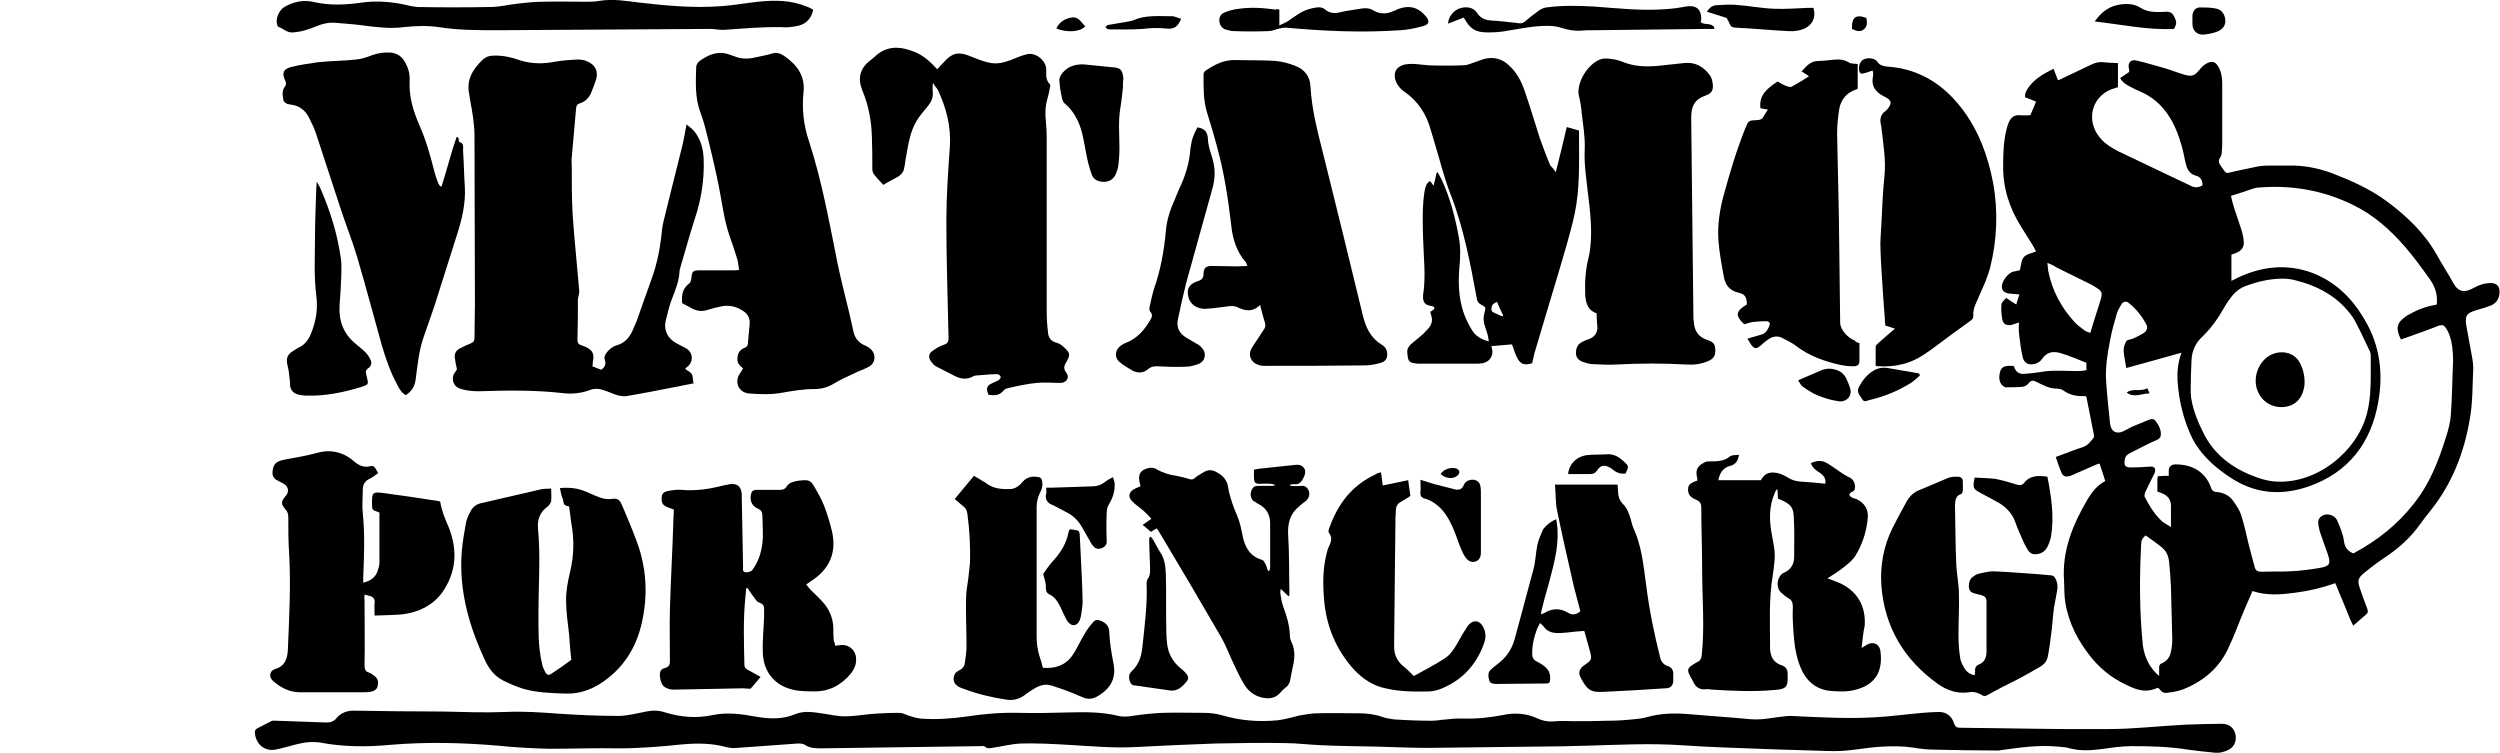 <?xml version="1.0" encoding="utf-8"?>
<!-- Generator: Adobe Illustrator 22.0.1, SVG Export Plug-In . SVG Version: 6.00 Build 0)  -->
<svg version="1.1" id="Capa_1" xmlns="http://www.w3.org/2000/svg" xmlns:xlink="http://www.w3.org/1999/xlink" x="0px" y="0px"
	 viewBox="0 0 570.6 171.8" enable-background="new 0 0 570.6 171.8" xml:space="preserve">
<g>
	<path d="M505.6,171.8c-2.1-0.2-4.1-0.4-6.2-0.7c-4.3-0.7-8.6-0.8-12.9-0.8c-2.4,0-4.8,0.4-7.1,0.7c-2.4,0.3-4.7,0.4-7-0.2
		c-0.9-0.3-1.9-0.3-2.8-0.4c-4.3-0.4-8.5,0.2-12.8,0.8c-0.4,0.1-0.7,0.1-1.1,0.1c-4.7,0-9.4-0.1-14-0.2c-1.8,0-3.5-0.2-5.3-0.5
		c-4.4-0.6-8.8-0.1-13.1,0.5c-2.1,0.3-4.3,0.4-6.5,0.3c-7.8-0.2-15.6-0.5-23.4-0.8c-3.2-0.1-6.3-0.3-9.5-0.5
		c-7.3-0.5-14.6-0.1-21.8,0.1c-3.7,0.1-7.4,0.2-11,0.2c-8.4,0.1-16.8,0.2-25.2,0.3c-4,0-7.9-0.2-11.9-0.3c-4.1-0.1-8.2-0.1-12.2-0.3
		c-2.9-0.1-5.8-0.5-8.7-0.5c-5.2-0.1-10.5,0-15.7,0.1c-6,0.2-12.1,0.5-18.1,0.8c-5.2,0.3-10.3-0.2-15.5-0.5
		c-3.6-0.2-7.2-0.4-10.8-0.3c-2.2,0.1-4.4,0.7-6.6,1c-0.5,0.1-1.1,0.2-1.6-0.3c-0.2-0.2-0.8-0.1-1.2-0.1c-12,0.2-24.1,0.3-36.1,0.5
		c-1.3,0-2.6,0-3.8-0.8c-0.4-0.3-1.1-0.3-1.6-0.3c-4.6,0.3-9.3,0.7-13.9,1c-0.8,0.1-1.7,0-2.5-0.2c-3.3-0.9-6.6-0.9-10-0.6
		c-4.8,0.5-9.6,0.9-14.5,0.9c-5.3-0.1-10.6,0.1-15.8,0.1c-3.9-0.1-7.8-0.3-11.6-0.7c-8.2-0.7-16.4-0.9-24.7-0.2
		c-5.3,0.5-10.6,0.5-15.9-0.5c-1.9-0.3-3.7-0.1-5.6,0.4c-1.6,0.4-3.2,0.9-4.8,1.2c-2.4,0.4-4.3-1.2-4.6-3.6c-0.1-0.6,0-1,0.6-1.3
		c1-0.5,2.1-1.1,3.1-1.6c0.3-0.2,0.8-0.1,1.2-0.1c3.8,0.1,7.6,0.3,11.4,0.4c0.9,0,1.7-0.2,2.3-1c1-1.2,2.4-1.7,3.9-1.7
		c6.8,0.1,13.6,0.2,20.4,0.2c4.8,0.1,9.5,0.3,14.3,0.1c4.1-0.2,8.1,0.1,12.2,0.4c4.5,0.3,9,0.5,13.5,0.5c2.1,0,4.3-0.6,6.4-1
		c1.4-0.3,2.9-0.3,4.3,0.2c3.6,1.1,7.2,1.4,10.9,0.6c3.4-0.7,6.7-0.2,10,0.4c3,0.5,6,0.6,8.8-0.6c2.2-0.9,4.4-0.4,6.6-0.1
		c1.5,0.2,3.1,0.6,4.6,0.6c1.9,0,3.8-0.3,5.7-0.5c2.3-0.2,4.6-0.3,6.9-0.3c0.7,0,1.4,0.4,2,0.6c0.9,0.3,1.8,0.6,2.8,0.7
		c3.6,0.3,7.2,0,10.8-0.5c3.9-0.6,7.8-0.9,11.7-0.8c3.8,0.1,7.7,0,11.5-0.1c3.8-0.1,7.5-0.1,11.2,0.8c1.3,0.3,2.5,0.1,3.8-0.1
		c2.1-0.3,4.1-0.5,6.2-0.6c3.2-0.1,6.3,0,9.5,0c1.5,0,2.9,0.2,4.3,0.6c4.1,1.2,8.3,1.5,12.5,1.1c1.7-0.2,3.3-0.7,5-1.1
		c1.3-0.2,2.7-0.5,4-0.5c3.1-0.1,6.2,0,9.4,0c1.9,0,3.7,0.2,5.4,0.8c0.9,0.3,1.9,0.5,2.9,0.6c2.9,0.2,5.8,0.3,8.6,0.3
		c0.7,0,1.4-0.1,2.1-0.2c1.6-0.1,3.2-0.4,4.8-0.3c3.1,0.1,6.1-0.2,9.2-0.8c2.7-0.6,5.4-0.4,8,0.8c1.3,0.6,2.7,0.8,4.2,0.6
		c1.4-0.1,2.8,0,4.2,0c2.5,0,5,0,7.4-0.1c1.9,0,3.8-0.1,5.7-0.3c1.1-0.1,2.3-0.2,3.3-0.5c3.2-0.9,6.4-1,9.7-0.7
		c3.3,0.3,6.7,0.5,10,0.8c1.8,0.1,3.6,0.4,5.4,0.4c1.6,0,3.2-0.3,4.7-0.5c1-0.1,2.1-0.3,3.1-0.3c6.5,0.3,13,0.7,19.5,0.3
		c3.5-0.2,7.1-0.7,10.6-1c1.3-0.1,2.6-0.2,3.8-0.2c1.7,0,2.9,1,3.4,2.6c0.3,0.8,0.6,1,1.4,1c11.2,0.1,22.5,0.4,33.7,0.3
		c5.9,0,11.7-0.7,17.6-1c2.8-0.1,5.6-0.2,8.4-0.2c1.6,0,2.7,0.8,3.1,2.3c0.4,1.6-0.3,3.1-1.7,3.7c-0.7,0.4-1.6,0.5-2.4,0.7
		C506.2,171.8,505.9,171.8,505.6,171.8z"/>
	<path d="M483.9,17.8c0.7-0.4,1.3-0.9,2.1-1.4c0-0.3-0.1-0.5-0.1-0.8c-0.3-1.2,0.4-2.1,1.7-1.8c2.2,0.5,4.4,1.2,6.6,1.8
		c1.4,0.4,2.8,1,4.2,1.4c2,0.6,2.5,0.3,3.8-1.3c0.5-0.6,1.1-1.1,1.8-1.4c1.1-0.4,1.7-0.1,2.3,0.9c0.7,1.2,0.9,2.5,0.9,3.9
		c0,4.4,0,8.9,0,13.3c0,0.7,0,1.4-0.1,2.2c0,0.5-0.1,1-0.4,1.4c-0.5,0.8-0.2,1.3,0.2,1.9c1.5,2,0.8,1.7,3.2,1.2
		c1.6-0.3,3.1-0.7,4.7-1c0.9-0.2,1.8-0.3,2.7-0.3c1.7,0,3.4,0,5,0c3.4-0.1,6.6,0.6,9.7,1.7c4.4,1.7,8.7,3.6,12.5,6.4
		c4.6,3.4,8.7,7.3,11.5,12.3c1.2,2.2,2.6,4.3,3.8,6.5c1.2,2.1,2.7,2.1,4.6,1c1.3-0.7,2.5-1.1,4-1.1c1.3,0.1,1.9,0.7,1.9,2
		c0,1.4-0.6,2.5-1.9,3.1c-1,0.4-2,0.7-3.1,1c-2.7,0.8-3,1.3-2.5,4.1c0.4,2.4,0.9,4.7,1.3,7.1c0.1,0.7,0.2,1.4,0.2,2.1
		c-0.2,3.9-0.1,7.9-0.8,11.7c-1.3,7.7-4.1,14.8-9,20.9c-0.8,1-1.6,2-2.3,3c-2,2.8-4.4,5.1-7.3,7.1c-1.8,1.2-3.6,2.5-5.3,3.9
		c-1.7,1.3-1.8,2-1.1,3.9c0.5,1.5,1,2.9,1.6,4.4c0.2,0.6,0.2,1-0.3,1.4c-0.9,0.7-1.8,1.6-2.9,2.5c-0.9-1.7-1.4-3.3-2.1-4.9
		c-0.7-1.6-1.3-3.2-2-4.8c-3.1,1.1-6.1,1.8-9.3,2.2c-3.1,0.4-6.3,0.7-9.6-0.4c-0.6,1.5-1.3,2.9-1.9,4.4c-1.2,2.8-2.2,5.7-3.5,8.4
		c-2,4.5-5.5,7.6-10.1,9.5c-1,0.4-2.1,0.7-3.1,0.8c-1.8,0.3-1.8,0.2-2.9-1c-0.1,0-0.2,0-0.2,0c-1.9,0.9-3.7,0.8-5.8-0.1
		c-3.6-1.5-6.6-3.6-9.1-6.6c-3.1-3.8-5.3-7.9-6.1-12.7c-0.3-1.6-0.2-3.3-0.3-5c-0.5-6.9,2-12.9,5.4-18.7c1-1.6,2.1-3.1,4-4.1
		c-0.4-1.3-0.8-2.6-1.3-4c-0.4,0.1-0.7,0.2-0.9,0.3c-1.6,0.7-3.2,1.4-4.8,2.1c-0.3,0.1-0.6,0.3-0.9,0.4c-1.4,0.4-1.8,0.1-2.3-1.2
		c-0.4-1-0.7-2-1.1-3.1c2.2-0.8,4.2-1.6,6.3-2.3c1.1-0.4,1.6-1.2,2.3-2c0.1-0.2,0.2-0.5,0.1-0.8c-0.6-2.9-1.1-5.8-1.7-8.6
		c-0.1-0.1-0.2-0.2-0.3-0.2c-1.8,0.1-3.5-0.2-5-1.3c-0.4-0.3-1-0.4-1.5-0.4c-1.7,0-3.1-0.8-4.5-1.5c-0.8-0.4-1.3-0.5-1.9,0.3
		c-0.3,0.4-1,0.8-1.5,0.8c-1.2,0.1-2.5,0.1-3.7,0.1c-0.1,0-0.2,0-0.3-0.1c-0.9-0.4-1.4-1.6-1.1-3c0.2-1.2,0.7-1.7,1.9-1.8
		c0.4,0,0.9,0,1.2,0c0.1,0.1,0.2,0.1,0.2,0.2c0.4,1.4,1.4,1.8,2.7,1.6c1.2-0.1,2.3-0.2,3.4-0.4c2.8-0.5,5.7-0.2,8.5-0.2
		c0.6,0,1.2-0.1,1.9-0.2c0-0.7,0-1.2,0-1.7c-2-0.8-3.9-1.6-5.9-2.2c-1.6-0.5-3.1-0.3-4.2,1.3c-0.3,0.5-0.9,0.9-1.5,1.1
		c-1.6,0.5-2.7-0.1-3-1.7c-0.4-1.8-0.6-3.6-0.8-5.4c-0.1-0.7,0-1.5,0-2.3c-0.7,0.2-1.3,0.5-1.9,0.6c-1.1,0.1-1.7-0.3-1.9-1.3
		c-0.2-1.1-0.3-2.3-0.2-3.4c0-0.5,0.7-1,1.1-1.5c0.8,0.6,1.5,1,2.3,1.5c0.2-0.8,0.4-1.4,0.7-2.3c-0.9-0.1-1.7-0.1-2.4-0.2
		c-1.1-0.2-1.6-0.7-1.6-1.6c0-1.2,1.4-3.1,2.6-3.4c0.5-0.1,1.1-0.2,1.5-0.3c0.3-1.1,0.3-2.3,0.9-3c0.6-0.7,1.8-0.9,2.8-1.3
		c-0.2-0.4-0.5-1-0.8-1.5c-0.9-1.4-1.8-2.9-2.7-4.3c-2.6-4.2-4.1-8.8-4-13.9c0-2.8,0.1-5.6,0.8-8.3c0.1-0.5,0.3-1,0.5-1.5
		c0.5-1.1,1.2-1.7,2.5-1.6c0.8,0.1,1.6,0,2.4,0c0.4-1,0.9-2,1.3-3.1c-0.9-0.4-1.7-0.7-2.5-1c-0.1-1,0.4-1.7,0.9-2.4
		c1.4-1.9,3.4-3,5.6-4.1c0.3,0.9,0.7,1.7,1,2.6c0.4-0.1,0.7-0.2,1-0.4c2.2-1.1,4.5-2.1,6.7-3.2c0.9-0.4,1.7-0.6,2.6-0.5
		c1.1,0.1,2.2,0.2,3.4,0.2c0,1.9,0,3.8,0,5.5c-0.9,0.3-1.7,0.5-2.4,0.9c-4.1,2.3-4.7,7.6-1.3,11.1c1,1.1,2.4,1.9,3.7,2.6
		c5.6,2.7,11.2,5.3,16.8,8c0.9,0.4,1.7,0.3,2.5-0.2c0-1.1-0.4-1.9-1.5-2.2c-1.2-0.3-1.9-1.2-2.2-2.3c-0.4-1.4-0.6-2.9-1-4.3
		c-1.5-5.4-4-10.2-9.5-12.6c-0.7-0.3-1.4-0.6-2.1-1C485.4,19.4,484.5,18.9,483.9,17.8z M485.3,84c-0.2-1.4-0.5-2.6-0.6-3.9
		c0-0.7,0.2-1.6,0.6-2.2c0.2-0.4,1-0.4,1.5-0.6c0.9-0.4,1.7-0.8,2.5-1.3c0.6-0.4,1-1.1,0.6-1.9c-1-1.9-2.3-3.6-4.1-5
		c-0.5-0.4-1.1-0.3-1.5,0.2c-0.4,0.7-0.9,1.4-1.1,2.1c-0.6,2.1-1.2,4.1-1.6,6.3c-0.6,3.1-1.1,6.2-0.9,9.3c0.2,3.2,0.6,6.5,0.9,9.7
		c0.2,1.8,1.5,2.5,3.1,1.7c0.6-0.3,1.3-0.7,1.9-1c1.3-0.5,2.6-1.1,3.9-1.6c0.5-0.2,1.1-0.3,1.5,0.3c0.7,0.9,1.2,1.8,1.2,3
		c0,0.7-0.3,1-0.9,1.3c-2.1,0.9-4.1,2-6.1,3c-0.4,0.2-1,0.6-1.1,1c-0.2,0.5-0.3,1.2-0.1,1.8c0.1,0.3,0.8,0.5,1.2,0.5
		c1.5,0,3-0.1,4.5-0.2c1-0.1,1.4,0.4,1.1,1.4c-0.1,0.2-0.2,0.4-0.3,0.6c-0.6,1.3-1.3,2.6-1.9,3.9c-0.1,0.3-0.2,0.7-0.1,1
		c1.1,2.1,2.3,4.1,4.1,5.7c0.5,0.4,1.2,0.7,1.9,1.2c0-1.8,0-3.4,0-4.9c0-1.4-0.8-2.3-2-2.8c-0.3-0.1-0.7-0.3-1.1-0.4
		c0-0.9,0-1.8,0-2.7c0-0.2,0-0.5,0.1-0.8c0.9-0.1,1.7-0.1,2.5-0.1c0-0.5,0-0.9,0-1.3c0.1-0.8,0.5-1.2,1.3-1.3c3.7-0.1,7,1.5,8.3,5.2
		c0.2,0.7,0.5,1,1.3,1.1c1.7,0.1,3.1,0.9,4,2.3c0.6,0.9,1.3,1.9,1.6,2.9c0.7,2.2,1.2,4.4,1.7,6.6c0.5,1.8,0.9,3.6,1.4,5.3
		c0.2,0.8,0.7,1.1,1.6,1.1c2.1-0.1,4.2,0,6.4-0.1c2.3-0.1,4.7-0.4,7-0.8c2.2-0.4,2.4-1,1.7-3.1c-0.6-1.7-1.2-3.4-1.8-5.1
		c-0.2-0.7-0.4-1.6-0.4-2.3c0-0.5,0.4-1.1,0.8-1.3c1.1-0.8,2.9-0.3,3.5,0.9c0.7,1.6,1.4,3.2,1.6,4.9c0.2,1.4,0.9,2.2,2.1,2.7
		c0.1,0,0.3-0.1,0.4-0.2c5.2-2.8,9.7-6.4,13.4-11.1c3.6-4.5,5.6-9.6,7.3-15c0.6-1.8,1.1-3.7,1.2-5.6c0.3-4.1,0.3-8.1,0.5-12.2
		c0-1-0.1-2-0.2-3c-0.2-1.6-0.6-3.1-1.5-4.4c-0.4-0.6-0.8-0.7-1.5-0.5c-2.5,1-5.1,1.9-7.6,2.8c-0.4,0.1-0.7,0.2-1.1,0.4
		c-1.3-2.6-1-3.9,1.3-5.4c0.2-0.2,0.5-0.3,0.7-0.4c1.9-1.1,3.9-1.8,6.2-2.2c0-0.4,0-0.8,0-1.2c0-1.7-0.7-3.3-1.7-4.7
		c-1.8-2.5-3.6-5-5.6-7.3c-3.4-3.9-7.2-7.3-12-9.6c-6.8-3.3-13.9-4.5-21.3-3.9c-0.6,0-1.2,0.2-1.8,0.4c-1.5,0.5-2.9,1-4.6,1.5
		c0.2,0.9,0.4,1.8,0.7,2.7c0.5,1.6,1.1,3.2,1.6,4.8c0.3,0.9,0.5,1.8,0.6,2.7c0.2,1.5-0.5,2.4-1.9,2.9c-0.3,0.1-0.6,0.2-0.9,0.3
		c0,2,0,4,0,6c0.5-0.2,0.8-0.4,1.2-0.6c5.6-2.7,11.4-3.4,17.3-1.2c5.2,2,9,5.7,11.8,10.5c3.6,5.9,4.4,12.4,3.2,19
		c-1.6,9.2-6.7,16-15.8,19.2c-6,2.1-11.8,1.8-17.3-1.6c-2.7-1.7-5.1-3.6-7.1-6c-0.8-1-1.6-2.1-2.2-3.3c-2-4.1-3.1-8.6-3.4-13.2
		c-0.1-2.1,0.1-4.2,0.9-6.4C493.7,81.7,489.6,82.8,485.3,84z M541.1,85.3c0-1.4,0-2.7,0-4.1c0-0.4-0.1-0.9-0.3-1.2
		c-0.6-1.3-1.3-2.7-1.9-4c-0.6-1.2-1.2-2.5-1.9-3.6c-3.3-4.7-8-7.2-13.4-8.5c-0.8-0.2-1.7-0.3-2.6-0.3c-3,0-5.8,0.7-8.5,1.7
		c-1.3,0.5-2.3,1.3-3.1,2.3c-0.6,0.8-1.2,1.6-1.7,2.5c-1.4,2.5-3,4.8-5.1,6.8c-1.5,1.4-2.3,3.2-2.4,5.2c-0.1,2.2-0.2,4.4-0.2,6.6
		c0,0.7,0,1.4,0.1,2.1c0.5,3.1,1.7,5.9,3.1,8.6c2.7,5,7.1,7.9,12.3,9.7c1.2,0.4,2.5,0.7,3.7,0.8c9.7,0.7,18.8-7,21-15.4
		C541,91.5,541.1,88.4,541.1,85.3z M492.8,154.3c0-0.6,0-1.3,0-1.9c0-0.5,0.1-0.8,0.6-1c1.2-0.5,1.9-1.5,2.1-2.7
		c0.2-0.9,0.3-1.8,0.3-2.7c-0.1-4-0.2-8-0.3-12c-0.1-1.8-0.2-3.7-0.4-5.5c-0.1-1.3-0.5-2.6-1.6-3.5c-1.2-1-2.5-1.9-3.8-2.8
		c-0.9,0.9-0.9,0.9-1,2c-0.4,7.8-0.4,15.5,0.4,23.2C489.5,150.1,490.6,152.4,492.8,154.3z M467.3,60c0.1,0.8,0.1,1.4,0.2,1.9
		c0.9,4.4,2.9,8.2,5.9,11.5c0.7,0.8,1.6,1.4,2.5,2.1c0.3,0.2,0.8,0.3,1.2,0.5c0.7-2.5,1.5-4.8,2.2-7.1c0.7-2.2,0.6-2.4-1.4-3.6
		c-0.2-0.1-0.3-0.2-0.5-0.3c-2.7-1.3-5.4-2.7-8.1-4C468.7,60.6,468.1,60.3,467.3,60z"/>
	<path d="M135.2,83.6c0.7,0.3,1.3,0.5,2,0.8c0.9-0.6,1.2-1.3,0.8-2.4c-0.1-0.3,0-0.9,0.3-1.3c0.6-0.9,1.5-1.6,2.5-1.9
		c1.8-0.5,2.9-1.8,3.6-3.4c0.3-0.7,0.6-1.4,0.9-2.1c1.1-3.1,2.2-6.2,3.3-9.3c1.4-3.7,2.1-7.5,2.5-11.5c0.1-0.8,0.2-1.5,0.4-2.2
		c1.4-5.8,2.9-11.6,4.3-17.3c0.3-1.4,0.6-2.9,0.9-4.6c0.7,0.6,1.3,1,1.8,1.6c1.4,1.8,2,3.9,2.1,6.1c0.2,4.7-0.5,9.3-2,13.8
		c-1.2,3.7-2.2,7.4-3.3,11.1c-0.1,0.3-0.2,0.6-0.2,0.9c-0.1,2.3-1,4.4-1.8,6.5c-0.6,1.6-1,3.3-1.4,5c-0.4,2.1,0.6,3.9,2.4,4.9
		c0.7,0.4,1.4,0.7,2.1,1.1c1.8,0.9,2,3.1,0.5,4.3c-0.2,0.2-0.4,0.3-0.5,0.5c0.5,0.4,1.2,0.7,1.5,1.2c0.3,0.5,0.2,1.3,0.4,2.1
		c-1.6,0.3-3.1,0.6-4.6,0.9c-3.5,0.7-7.1,1.4-10.6,2c-0.7,0.1-1.5,0-2.2-0.2c-1-0.3-2-0.8-3-1.1c-1-0.4-2.1-0.5-3.2-0.1
		c-2.1,0.8-4.3,1-6.5,0.7c-6.3-0.7-12.5-0.6-18.8-0.4c-1.4,0-2.8-0.1-4.1-0.5c-1.5-0.4-2.1-1.5-1.9-2.9c0.1-0.6,0.7-1.2,0.9-1.6
		c-0.2-0.9-0.4-1.8-0.5-2.7c-0.1-1,0.4-1.7,1.2-2.1c0.8-0.4,1.6-0.8,2.4-1.1c0.7-0.3,0.9-0.6,0.9-1.3c0-2.6,0.1-5.1,0.1-7.7
		c0-12.8-0.1-25.5-0.1-38.3c0-2.8-0.5-5.6-1-8.3c-0.1-0.4-0.1-0.9-0.2-1.3c-0.7-3.3,0.8-5.7,3.1-7.9c0.7-0.6,1.4-0.9,2.4-0.9
		c2.2-0.1,4.2,0.4,6.2,1.1c2.6,0.8,5.2,0.8,7.8,0.3c1.6-0.3,3.2-0.4,4.8-0.5c1.1-0.1,2.2,0.1,3.2,0.7c1.4,0.8,1.9,2.1,1.5,3.7
		c-0.3,1-0.7,2-1.1,3c-0.5,1.3-1.4,2.2-2.7,2.6c-0.6,0.2-0.7,0.5-0.8,1c-0.3,3.8-0.7,7.6-1,11.3c-0.1,0.7,0,1.4,0,2.2
		c0,3.6,0,7.2,0.2,10.8c0.2,3.2,0.5,6.4,0.8,9.6c0.2,2.6,0.5,5.2,0.7,7.8c0.1,0.7-0.3,1.5-0.3,2.2c0,3,0,6-0.1,9
		c0,0.7,0.2,1.1,0.9,1.3c0.3,0.1,0.5,0.2,0.8,0.3c1.8,0.8,2.2,1.6,1.8,3.6C135.3,83.1,135.3,83.3,135.2,83.6z"/>
	<path d="M212.9,19.1c0,0.6-0.1,1.3,0,1.9c0.1,1.2-0.3,2.2-1.1,3.2c-0.9,1.1-1.9,2.2-2.6,3.4c-1.5,2.5-1.9,5.4-2.4,8.2
		c-0.2,0.8-0.2,1.6-0.4,2.4c-0.1,0.9-0.6,1.6-1.4,2.1c-1,0.6-2.1,1.1-3.4,1.9c-0.7-0.8-1.5-1.6-2.2-2.5c-0.2-0.3-0.3-0.8-0.3-1.2
		c0-2.4,0-4.9-0.1-7.3c-0.1-3.7-0.8-7.3-2.2-10.6c-1.1-2.8-0.5-5,1.8-6.8c0.4-0.3,0.8-0.6,1.1-0.9c2.4-2.3,5.2-2.4,8.1-1.4
		c2.4,0.8,3.9,1.9,6.1,4.3c0.6-0.6,1.2-1.3,1.8-1.9c1.6-1.8,3.2-2.1,5.4-1.2c1.6,0.6,3.1,1.3,4.7,1.6c1.7,0.4,3.3,0,4.9-0.6
		c1.2-0.5,2.4-1,3.6-1.3c2-0.6,4.5,1.4,4.5,3.5c0,1.1-0.2,2.3,0.8,3.3c0.2,0.2,0.1,0.6,0,0.9c-0.1,0.8-0.3,1.6-0.5,2.3
		c-0.5,1.7-0.6,3.4-0.4,5.2c0.1,1.2,0.2,2.4,0.2,3.6c0,13.2,0,26.5,0,39.7c0,1.7,0.1,3.4,0.3,5c0.1,1.2,0.7,2,1.9,2.3
		c0.7,0.2,1.3,0.6,1.8,1.1c1.4,1.3,1.4,1.7,0.5,3.3c-0.5,0.8-0.8,1.5,0,2.5c0.8,1,0,2.3-1.3,2.3c-1.8,0-3.7-0.2-5.5,0
		c-2.2,0.2-4.4,0.7-6.6,1.2c-0.4,0.1-0.8,0.3-1,0.6c-0.9,1.1-2.1,1.1-3.4,0.9c-0.6-1.5-0.4-2.1,1-2.7c0.4-0.2,0.9-0.4,1.3-0.6
		c0.2-0.2,0.6-0.6,0.5-0.8c-0.1-0.3-0.6-0.7-0.8-0.6c-1.6,0-3.2,0.2-4.8,0.3c-0.2,0-0.3,0.1-0.5,0.1c-1.7,1-3.2,0.7-4.8-0.2
		c-1.3-0.7-2.6-1.3-3.9-2c-0.4-0.2-0.8-0.7-1.1-1.1c-0.6-0.8-0.6-1.7,0.2-2.3c0.8-0.6,1.7-1.2,2.7-1.5c0.9-0.3,1.1-0.7,1.1-1.6
		c-0.2-8.9-0.5-17.8-0.5-26.7c0-5.6,0.4-11.3,0.8-16.9c0.3-4.6-0.8-8.8-2.7-12.9c-0.2-0.4-0.5-0.7-0.8-1.1
		C213.1,19,213,19,212.9,19.1z"/>
	<path d="M155.7,69.2c-0.2-1.8,0.1-3.4,1.6-4.5c0.3-0.2,0.5-0.8,0.5-1.2c0.1-1.6,0.4-1.8,1.9-1.8c2.5,0,5,0,7.6,0
		c0.4,0,0.8,0,1.4-0.1c-0.2-1-0.2-1.9-0.5-2.7c-0.5-1.7-1.1-3.4-1.7-5.1c-1.3-3.8-1.7-7.7-2.5-11.6c-0.8-3.9-1.7-7.8-2.7-11.7
		c-0.4-1.7-0.9-3.4-1.5-5c-1.2-3.3-1-6.8-0.9-10.2c0-0.5,0.4-1.1,0.8-1.4c2.1-1.5,4.3-2.4,6.9-1.4c0.3,0.1,0.6,0.2,0.9,0.3
		c1.6,0.7,3.2,0.7,4.9,0.3c1.3-0.3,2.6-0.5,3.9-0.9c1-0.3,1.8,0,2.6,0.5c2.9,2,4.9,4.5,4.5,8.3c-0.4,3.8,0,7.5,1.2,11.1
		c3,9.2,4.7,18.7,6.6,28.2c0.8,3.8,1.8,7.6,2.7,11.4c0.3,1.3,0.6,2.7,0.9,4c0.3,1.4,1.1,2.4,2.3,3c0.4,0.2,0.9,0.4,1.3,0.7
		c1.6,1.1,1.6,3.4-0.1,4.3c-1,0.6-2.2,0.9-3.3,1.5c-1.5,0.7-3.1,1.4-4.6,2.3c-1.4,0.9-2.9,1.3-4.6,1.3c-2.4,0-4.8,0.4-7.1,0.8
		c-2.6,0.5-5.2,0.4-7.8,0.2c-2.1-0.2-3.2-2.2-2.3-4.1c0.3-0.5,0.6-1,1-1.6c-0.7-0.6-1.3-1.1-1.3-2.1c0-1.2,0.4-2.1,1.6-2.6
		c0.6-0.2,0.8-0.5,0.8-1.1c0.1-1.4,0.3-2.9,0.4-4.3c0.1-1.2-0.3-2.2-1.3-2.9c-1.7-1.2-3.5-1.6-5.5-1.1c-0.9,0.2-1.8,0.4-2.7,0.7
		c-1.4,0.5-2.7,0.3-4-0.5C156.9,69.8,156.4,69.6,155.7,69.2z"/>
	<path d="M355.1,39.3c0.9-3.6,1.7-6.9,2.5-10.3c1,0.3,1.8,0.5,2.8,0.8c0,0.6,0,1.2,0,1.7c0,5.8,0.2,11.6-1,17.3
		c-1,4.6-2.4,9-3.7,13.5c-1.8,6.1-3.7,12.2-5.5,18.4c-0.2,0.7-0.3,1.5-0.5,2.2c-1.9,0.6-2.8,0.2-3.6-1.6c-0.4-0.8-0.6-1.7-1-2.7
		c-1.6,0.1-3.1,0.3-4.7,0.4c0.1,0.4,0.1,0.7,0.2,0.9c0.2,1.5-0.7,2.7-2.2,3c-0.5,0.1-1,0.1-1.4,0.1c-4.2,0-8.4,0-12.6,0
		c-0.3,0-0.6,0-0.8,0c-2.1-0.2-2.2-0.4-2.4-2.5c-0.1-0.8,0.3-1.4,0.8-1.9c0.8-0.7,1.7-1.4,2.5-2.1c0.4-0.3,0.7-0.7,1-1
		c1.1-1,1.7-2.2,1.1-3.7c-0.1-0.2-0.1-0.4-0.1-0.7c0.2-0.1,0.3-0.1,0.5-0.3c0.2-0.1,0.4-0.3,0.4-0.5c0-0.2-0.3-0.4-0.5-0.4
		c-0.3-0.1-0.6-0.1-0.8-0.2c-0.8-0.2-1.2-0.7-1.3-1.6c0-0.2,0-0.5,0-0.7c0.7-4.4,0.1-8.8,0-13.2c-0.1-3.4-0.2-6.9,0.3-10.3
		c0.2-1,0.3-2,1.3-2.6c0.2,0.3,0.5,0.7,0.8,1.1c0.3-1.1,0.5-2.1,0.7-3c0.1,0,0.2-0.1,0.2-0.1c0.3,0.5,0.6,1,0.9,1.6
		c2,4.3,3.2,8.9,4,13.5c0.4,2.2,0.3,4.4,0.1,6.6c-0.3,3.4-0.2,6.9,0.9,10.2c0.5,1.5,1.2,2.9,2,4.2c0.8,1.3,2.1,2.1,3.8,2.5
		c-0.1-0.5-0.1-0.9-0.2-1.3c-0.2-0.7-0.4-1.3-0.6-1.9c-0.4-1.1-0.5-2.1-0.2-3.3c0.4-1.3,0.3-1.3-0.8-1.9c-0.5-0.3-0.8-0.6-0.9-1.2
		c-1.5-8.1-3-16.2-6-23.9c-1.6-4.1-2.6-8.4-3.9-12.6c-0.2-0.6-0.4-1.3-0.6-2c-1-3.7-2.9-6.7-6.1-8.9c-1-0.7-1.8-1.7-2.1-3
		c-0.3-1.6,0.4-2.6,1.9-3.1c2-0.5,3.9,0,5.8,0.1c2.6,0.1,5.3,0.1,7.9,0c1,0,1.9-0.5,2.9-0.8c0.9-0.3,1.7-0.7,2.6-0.8
		c2-0.3,3.7,0.4,5.1,1.8c1.6,1.5,2.6,3.4,3.3,5.4c1.3,3.7,2.4,7.5,3.6,11.2c0.7,2,1.5,4,2.3,6C354.3,38.2,354.6,38.6,355.1,39.3z
		 M341.7,68.9c-0.2,0.1-0.3,0.1-0.4,0.2c-0.7,0.3-0.9,0.8-0.9,1.5c0,0.7,0.6,0.7,1.1,1c0.4,0.2,0.9,0.4,1.4,0.6
		c0.1-0.1,0.1-0.1,0.2-0.2C342.6,71,342.1,70,341.7,68.9z"/>
	<path d="M287.6,69.6c-1.7,1.7-3.4,1.4-5.2,0.5c-1.1-0.5-2.4-0.1-3.5,0c-1.3,0.2-2.6,0.3-3.9,0.4c-0.4,0-0.9-0.1-1.3-0.2
		c-1.6-0.5-2.5-1.7-2.6-3.4c-0.1-1.2,0.6-2.2,2.2-2.7c1-0.3,1.4-0.7,1.4-1.8c0-1.2,0.6-1.7,1.8-1.7c2,0,4,0.1,6,0.1
		c0.7,0,1.3-0.1,2.2-0.1c-0.2-0.4-0.2-0.7-0.4-0.9c-2.1-2.4-3-5.4-3.3-8.5c-0.7-6-1.6-11.9-3.2-17.7c-0.7-2.7-1.5-5.3-2.3-7.9
		c-0.9-2.9-0.8-5.8-0.8-8.8c0-0.3,0.3-0.7,0.5-0.8c2.1-1.4,4.2-2.5,6.9-2.4c3,0.1,5.9,0,8.9,0.2c1.6,0.1,3.3,0.6,4.8,1.2
		c2,0.8,3.2,2.4,3.3,4.6c0.3,5.3,1.6,10.3,2.9,15.4c3.1,12.4,6.1,24.7,9.1,37.1c0.7,2.7,1.8,5,4.3,6.5c1,0.6,1.3,1.5,1.2,2.5
		c-0.1,1.1-0.9,1.5-1.8,1.7c-1.1,0.3-2.2,0.5-3.3,0.5c-7.7,0.1-15.4,0.1-23,0.1c-0.5,0-1-0.1-1.5-0.3c-1.6-0.6-2.2-2.3-1.3-3.8
		c0.9-1.4,1.8-2.7,2.7-4.1c0.4-0.5,0.5-1,0.3-1.7C288.3,72.4,288,71.1,287.6,69.6z"/>
	<path d="M364.4,71.5c-2.1-0.7-2.5-2.5-2.6-4.4c-0.1-2.9,0.1-5.7,0.8-8.4c0.3-1.2,0.4-2.4,0.5-3.7c0.3-5.2-0.7-10.4-1.2-15.5
		c-0.2-1.9-0.3-3.7-0.2-5.6c0.1-2.7-0.4-5.5-0.7-8.2c-0.1-1.2-0.3-2.5-0.6-3.7c-0.7-2.5,1.4-6.7,4.3-8.2c1.1-0.6,2.2-0.5,3.3-0.3
		c0.8,0.1,1.6,0.3,2.3,0.6c2.7,1.1,5.5,1.2,8.4,0.9c1.9-0.2,3.7-0.4,5.6-0.6c2.5-0.3,4.4,0.7,5.9,2.7c0.4,0.5,0.6,1.2,0.7,1.9
		c0.2,1.6-0.2,2.3-1.6,2.8c-2.6,0.9-3.3,2.5-3.3,5.1c0.2,15.1,0.3,30.2,0.5,45.3c0,0.4,0,0.8,0.1,1.2c0.1,2.1,1,3.5,3.1,4.2
		c1.5,0.5,1.8,1,1.8,2.6c0,1.1-0.6,1.8-1.6,2.2c-1.6,0.7-3.2,0.9-4.9,0.8c-5.4-0.3-10.7-0.3-16.1,0c-1.8,0.1-3.7,0-5.5-0.1
		c-0.7,0-1.4-0.3-2.1-0.5c-0.9-0.3-1.6-0.9-1.6-2c0-1.2,0.4-2.1,1.5-2.6c0.5-0.3,1.1-0.5,1.7-0.7c1.1-0.5,1.6-1.3,1.7-2.4
		C364.5,73.7,364.4,72.6,364.4,71.5z"/>
	<path d="M424.9,147.9c0.5-0.3,0.8-0.5,1.1-0.7c1.4-0.9,3-0.3,3.2,1.5c0.7,5.4-2,8.2-7,9c-1.4,0.2-2.9,0.1-4.3,0
		c-3.5-0.3-5.7-2.3-7-5.5c-1.1-2.7-1.4-5.6-1.6-8.4c-0.1-1.7-0.2-3.4-0.1-5.2c0-1-0.2-1.7-1.1-2.1c-0.5-0.3-1-0.7-1.4-1.1
		c-1.6-1.2-1.1-4,0.5-4.7c1.6-0.7,2.3-2,2.3-3.6c0-3.1,0.1-6.2-0.1-9.3c-0.1-2.2-0.9-2.9-3.6-4c0-0.6-0.1-1.3-0.1-2
		c-0.1,0-0.1-0.1-0.2-0.1c-0.2,0.3-0.4,0.7-0.5,1c-1.2,2.8-1.2,5.8-0.7,8.7c0.2,1.1,0.4,2.3,0.6,3.4c0.4,2.2,0,4.4-0.3,6.6
		c-0.9,5.4-0.6,10.9-0.6,16.4c0,1.9,0.7,3.5,2.8,4.1c0.8,0.3,1.2,0.9,1.2,1.8c0,0.1,0,0.2,0,0.2c0.1,2.8-0.1,3.4-3.2,3.6
		c-4.6,0.4-9.3,0.2-13.9-0.1c-0.5,0-1-0.2-1.4-0.1c-1.5,0.2-2.5-0.4-3.1-1.8c-0.2-0.5-0.6-1-0.8-1.5c-0.5-1-0.4-1.5,0.5-2.1
		c0.4-0.3,0.9-0.6,1.3-0.8c0.7-0.3,0.9-0.8,1-1.6c0.7-6.4,0.1-12.7,0.1-19.1c0-4.8-0.2-9.7-0.2-14.5c0-0.9-0.2-1.4-1.1-1.8
		c-0.3-0.1-0.6-0.3-0.8-0.4c-0.9-0.5-1.2-1.3-1.1-2.3c0.1-0.9,0.8-1.2,1.5-1.5c0.2-0.1,0.4-0.1,0.6-0.2c0-0.2,0-0.3,0-0.4
		c-0.5-2-0.1-2.9,1.7-3.8c0.3-0.2,0.8-0.2,1.2-0.2c1.6,0,3.2,0,4.5-1.1c0.5-0.4,1.3-0.3,2.1-0.4c-0.2,1.4-0.8,2.2-1.9,2.5
		c-1.7,0.4-2.5,1.6-2.8,3.3c3.2,0,6.5,0,9.7,0c0.9-1.7,2.2-2.1,4.3-1.5c0.6,0.2,1.2,0.5,1.7,0.8c0.9,0.6,1.8,0.9,2.9,1
		c1.9,0.1,3.8,0.3,5.8,0.5c0.2-1.1-0.3-1.8-1.1-2.4c-0.9-0.6-1.8-1.1-2.2-2.3c1.1-0.5,2.2-0.7,3.3-0.2c1,0.5,1.9,1.2,2.8,1.8
		c0.9,0.6,1.7,1.2,2.6,1.6c0.9,0.4,1.3,1.1,1.4,2.1c0,0.6-0.1,1.1-0.8,1.3c-0.2,0.1-0.5,0.4-0.5,0.6c0,0.2,0.3,0.5,0.5,0.6
		c0.3,0.2,0.8,0.3,1.1,0.4c1.9,0.9,2.8,2.4,2.6,4.4c-0.3,3-1.2,5.9-2.8,8.5c-0.6,1-1.6,1.8-2.6,2.6c-1.1,0.9-2.4,1.7-3.8,2.6
		c1,0.4,1.7,0.6,2.4,0.9c4.3,1.8,6.4,5.3,6.1,9.9C425.2,144.6,425.1,146.1,424.9,147.9z"/>
	<path d="M100.8,42.5c1.2-3.7,2.1-7.5,3.4-11.2c0.1,0,0.2,0,0.3,0c0.1,0.2,0.2,0.4,0.2,0.6c0.1,0.2,0,0.5,0.1,0.5
		c1.3,0.3,0.8,1.4,0.9,2.2c0.2,2.7,0.2,5.4,0.4,8.1c0.2,3.9-0.7,7.5-1.9,11.2c-1.7,5.4-3.4,10.7-5.1,16.1c-0.8,2.4-1.7,4.8-2.5,7.2
		c-1,3-1.3,6.1-1.7,9.2c-0.2,1.8-0.9,2.9-2.3,3.8c-1-0.6-1.5-1.5-2-2.5c-1.5-2.8-2.5-5.7-3.4-8.7c-1.9-6.8-3.7-13.6-5.7-20.4
		c-1.1-3.7-2.6-7.4-3.8-11.1c-1.9-5.7-3.7-11.4-5.6-17.1c-0.4-1.2-1-2.4-1.6-3.6c-0.8-1.6-2.2-2.7-4-2.9c-0.4-0.1-0.7-0.1-1-0.2
		c-0.3-0.2-0.8-0.5-0.8-0.8c-0.2-1-0.4-2.2,0.3-3.1c0.4-0.5,0.3-0.9,0.1-1.4c-0.8-1.7-0.5-2.6,1.3-3.1c2-0.5,4.1-0.8,6.2-1.1
		c2.8-0.3,5.7-0.3,8.5-0.6c1.3-0.1,2.6-0.5,3.8-1c1.4-0.5,2.8-0.7,4.2-0.6c1.3,0.1,2.4,0.7,3.1,1.8c0.9,1.4,1.4,2.9,1.3,4.6
		c-0.2,3.6,0.8,6.9,2.2,10.1c1.5,3.4,2.5,6.9,3.4,10.5c0.2,0.8,0.5,1.7,0.8,2.5c0.1,0.4,0.4,0.7,0.6,1.1
		C100.5,42.5,100.6,42.5,100.8,42.5z"/>
	<path d="M190.6,147.4c0.4-0.1,0.6-0.1,0.8-0.1c2.2-0.5,4.1,1.1,4,3.3c0,1.1-0.4,2.1-1.1,3c-2.1,2.6-4.8,4.2-8.3,4.2
		c-1.7,0-3.5,0-5.1-0.4c-4.2-1-6.7-4.2-6.8-8.5c-0.1-2.7,0.2-5.4,0.3-8.1c0-0.5,0-1,0-1.4c0-1.4-0.2-1.5-1.4-2
		c-0.2-0.1-0.3-0.3-0.5-0.5c-0.7-0.9-1.3-1.8-1.9-2.7c-0.1,0-0.2,0.1-0.3,0.1c-0.1,0.8-0.1,1.6-0.2,2.3c-0.5,5-0.3,10.1-0.2,15.1
		c0,0.6,0.3,0.9,0.8,1.2c0.9,0.5,1.9,1,2.9,1.6c-0.8,1-1.6,1.9-2.3,2.7c-0.7,0-1.2-0.1-1.8-0.1c-5.3,0.1-10.6,0.2-15.8,0.3
		c-0.7,0-1.4-0.2-2-0.6c-0.9-0.5-1.4-2.9-0.9-3.7c0.2-0.4,0.7-0.6,1.2-0.7c0.7-0.3,0.9-0.7,0.9-1.5c0-4-0.1-7.9,0-11.9
		c0.2-6.8,0.6-13.7,0.8-20.5c0-0.7,0.1-1.4,0.1-2.2c-0.5-0.2-1.1-0.4-1.6-0.6c-0.9-0.4-1.2-0.9-1.2-1.9c0-0.9,0.3-1.5,1.3-1.7
		c1-0.2,2.1-0.4,3.2-0.3c3.3,0.3,6.5-0.2,9.6-1c0.5-0.1,1-0.2,1.5-0.3c1.7-0.2,2.5,0.5,2.7,2.2c0,0.3,0,0.6,0,0.8
		c0.1,5.3,0.2,10.6,0.3,15.8c0,0.5-0.2,1.2,0.5,1.3c0.5,0.1,1.3-0.1,1.6-0.5c0.7-0.9,1.2-1.9,1.6-3c0.7-2,0.9-4.1,0.8-6.3
		c0-1.1-0.1-2.2-0.1-3.2c0-0.7-0.3-1.2-1-1.5c-1.5-0.6-2-2.1-1.5-3.6c0.2-0.6,0.7-0.7,1.3-0.7c1.7,0,3.4,0,5.2,0
		c0.6,0,1.1-0.1,1.5-0.7c0.3-0.5,0.9-1,1.5-1.1c0.9-0.3,2-0.4,2.9-0.4c0.8,0,1.4,0.5,1.8,1.2c0.8,1.4,1.7,2.9,2.3,4.4
		c0.8,2,1.4,4,1.9,6.1c1.1,4.9-0.6,8.7-4.9,11.4c-0.3,0.2-0.6,0.4-1,0.7c0.4,0.5,0.7,0.9,1.1,1.3c0.8,0.8,1.7,1.6,2.5,2.5
		c1.6,1.7,2.5,3.7,2.6,6c0,1,0,2.1,0.1,3.1C190.5,146.6,190.6,147,190.6,147.4z"/>
	<path d="M424.4,78.3c0,1.4,0,2.7,0,4c0,0.9-0.4,1.3-1.3,1.3c-1,0-2-0.1-3-0.3c-3.6-0.8-7.1-2-10.1-4.3c-0.9-0.7-1.9-1.2-2.9-1.7
		c-1.3-0.8-2.5-0.6-3.7,0.3c-0.6,0.4-1.1,0.9-1.7,1.4c-0.9,0.7-1.3,0.6-2-0.3c-0.3-0.4-0.5-0.9-0.9-1.4c1.1-0.3,2.1-0.6,3.1-0.9
		c1.2-0.3,1.6-1.2,2-2.2c0.2-0.6-0.3-0.9-0.8-0.9c-1,0-2.1,0.1-3.1,0.2c-0.7,0.1-1.3,0.4-1.9,0.5c-2.1-1.9-2-3,0.6-4.5
		c0-1.6-0.4-2.4-1.9-2.7c-2.2-0.5-3.1-1.9-3.4-3.9c-0.5-2.7-1-5.4-1.2-8.2c-0.2-3.4,0.3-6.8,1.2-10.1c1.4-5.1,2.9-10.2,4.9-15.2
		c0.8-1.9,0.7-1.9,2.8-2c0.6,0,1.1-0.2,1.4-0.8c0.3-0.5,0.6-1,1-1.6c-0.7-0.1-1.2-0.2-1.7-0.3c-0.4-3.1,1.7-4.6,3.9-6.1
		c0.7,0.4,1.4,0.8,2.2,1.1c0.3,0.1,0.7,0.2,1,0.1c1.3-0.7,2.6-1.5,4-2.4c-0.6-0.4-1.1-0.7-1.7-1.1c1.1-1.2,2-2.4,3.9-2.4
		c1.2,0,2.5-0.2,3.7-0.3c1.1-0.1,2.1,0,3.1,0.6c0.5,0.4,1.4,0.3,2.1,0.4c0,1.8,0,3.7,0,5.6c-0.1,0.1-0.2,0.2-0.3,0.2
		c-2.2,0.7-3.5,2.3-3.9,4.4c-0.3,1.9-0.5,3.8-0.5,5.7c0.1,6.2,0.3,12.4,0.4,18.6c0.1,8.2,0.2,16.4,0.3,24.6c0,1.5,1.8,3.5,3.3,4
		C423.6,78.1,423.9,78.2,424.4,78.3z"/>
	<path d="M427.4,16.1c-0.7,0.2-1.3,0.5-1.9,0.6c-0.8,0.3-1.1,0-1.2-0.8c-0.1-1.1,0.4-2.1,1.2-2.4c0.9-0.4,2.5-0.2,3,0.6
		c0.6,0.9,1.4,1,2.3,1.1c7.2,0.5,12.7,4,17,9.6c3.8,5,5.9,10.7,7.1,16.9c1.2,6.6,0.9,13.1-0.7,19.5c-0.3,1.1-0.7,2.1-1.1,3.2
		c-0.7,1.6-1.4,3.2-2.1,4.8c-0.4,0.9-0.7,1.8-0.6,2.8c0,0.3-0.1,0.8-0.4,1c-1.7,1.3-3.5,2.5-5.2,3.8c-1.9,1.4-3.8,2.9-5.8,4.2
		c-3,2-6.4,2.8-10.1,2.6c-0.2,0-0.5,0-0.8-0.1c0-1.5,0-3,0-4.4c0-0.2,0.3-0.5,0.5-0.7c1.2-1.1,2.4-2.1,3.9-3.4
		c-0.9-0.3-1.5-0.5-2.2-0.7c-0.2-2.3-0.3-4.6-0.5-6.9c-0.2-3.5-0.5-6.9-0.6-10.4c-0.1-1.9,0.1-3.8,0.2-5.7c0.2-3.7,0.3-7.4,0.7-11
		c0.4-3.8-0.3-7.6-0.7-11.3c0-0.2,0-0.3-0.1-0.5c-0.3-1.3-0.1-2.4,1.1-3.2c0.1-0.1,0.2-0.2,0.3-0.3c1.2-1.4,1.1-2.1-0.5-2.9
		c-2.1-1-3.2-2.4-2.7-4.8C427.6,16.8,427.5,16.5,427.4,16.1z"/>
	<path d="M85.5,140.5c0-1.2-0.1-2.1,0-2.9c0.1-0.9-0.3-1.4-1.2-1.6c-0.3-0.1-0.7-0.2-1.1-0.3c0,0.5-0.1,0.8,0,1.2c0,5,0.1,10,0,15
		c0,0.8,0.2,1.4,1,1.6c0.5,0.2,0.9,0.5,1.3,0.8c0.8,0.6,0.9,1.4,0.7,2.3c-0.2,0.8-0.8,1.1-1.6,1.3c-0.6,0.1-1.2,0.1-1.8,0.1
		c-4.8,0-9.6,0-14.4,0c-2.4,0-4.4-1.1-6.1-2.6c-1-0.9-0.8-2.3,0.5-2.7c2.3-0.7,2.8-2.4,2.9-4.4c0.3-7.3,0.7-14.5,0.3-21.8
		c-0.2-2.8-0.2-5.7-0.2-8.5c0-0.7-0.2-1.3-0.7-1.8c-1-1.2-1-1.7,0.1-3c0.8-0.9,0.7-2-0.3-2.7c-0.5-0.3-1-0.5-1.5-0.8
		c-0.9-0.4-1.3-1.1-1.2-2.1c0.1-1,0.4-1.9,1.4-2.3c0.4-0.2,0.9-0.3,1.4-0.4c2.4-0.5,4.8-0.8,7.2-1.5c3.2-0.9,6.1-0.3,8.6,1.9
		c1.1,0.9,2.2,1.5,3.7,1.1c1-0.3,1.3,0.7,1.8,1.6c-0.6,0.4-1.2,0.9-1.8,1.2c-1.2,0.5-1.7,1.4-1.7,2.6c0,1.8-0.2,3.5,0,5.3
		c0.5,5,0.3,9.9,0.1,14.9c0,0.3,0,0.5,0,1c1.6-0.4,2.8-1.2,3.3-2.7c0.2-0.6,0.4-1.2,0.4-1.9c0-3.8,0-7.6,0-11.4c0,0-0.1-0.1-0.2-0.1
		c-1.5-0.5-1.5-0.5-1.5-2.2c0-2.2,0.2-2.5,2.4-2.2c4.4,0.6,8.7,1.2,13,1.9c0.1,0.1,0.2,0.2,0.2,0.2c0.3,2,1.1,3.9,1.9,5.7
		c2.1,5.3,1.8,10.4-1.6,15.1c-2.2,2.9-5.3,4.3-8.8,4.8C90,140.4,87.8,140.4,85.5,140.5z"/>
	<path d="M127.8,111.4c2.1-0.2,4,0,5.9,0.8c1,0.4,2,0.9,3.1,1.3c0.8,0.3,1.7,0.5,2.6,0.4c1.8-0.3,2.1,0.3,2.7,1.7
		c1.1,2.6,2.2,5.2,3.2,7.9c2.3,6.1,2.6,12.4,1.2,18.6c-1.3,5.9-4.4,10.7-9.6,14c-2.4,1.5-5,2.3-7.8,2.2c-3.3-0.1-6.6-0.2-9.7-1.1
		c-1.6-0.5-3.2-1.2-4.6-1.9c-1.9-1-3.2-2.6-4.1-4.6c-3.7-7.9-6-16.1-5.3-24.9c0.2-2.3,0.6-4.5,1-6.7c0.2-0.8,0.6-1.7,1-2.4
		c0.5-1,1.4-1.7,2.6-1.9c4.5-1,8.9-2.1,13.4-3.1c0.7-0.2,1.5-0.1,2.4-0.2c0,1.1,0.1,2,0,2.9c-0.1,0.4-0.5,1-0.8,1.2
		c-1.8,1.3-2.4,3-2.2,5.1c0.6,6.4,0.1,12.8,0.1,19.2c0,3.8-0.1,7.7,0.8,11.5c0.1,0.7,0.4,1.3,0.7,1.9c0.5,0.9,0.9,0.9,1.7,0.3
		c1.4-0.9,2.8-1.9,4.3-3c-0.2-1.8-0.4-3.7-0.5-5.7c-0.3-2.7-0.7-5.3-0.7-8c0-2.1,0.4-4.2,0.9-6.3c0.9-3.7,1-7.4,0.3-11.2
		c-0.2-1.3-0.3-2.5-0.5-3.8c-1.2-0.3-1.2-0.3-1.4-1.6C128.1,113.1,128,112.4,127.8,111.4z"/>
	<path d="M294.1,136.1c-0.6-0.6-1.2-1.1-1.8-1.7c0,0.4-0.1,0.6-0.1,0.9c0.2,1.1,0.3,2.2,0.7,3.2c0.8,2.1,1.4,4.2,1.5,6.4
		c0,0.6,0.1,1.2,0.4,1.7c0.9,1.9,0.7,3.9,0.2,5.9c-0.2,1-0.4,2-0.6,3.1c-0.1,0.3-0.3,0.6-0.5,0.9c-0.5,0.5-1.1,0.9-1.5,1.4
		c-1.2,1.5-2.7,1.7-4.4,1.3c-1.7-0.4-3-1.4-3.9-2.8c-0.9-1.4-1.6-2.9-2.3-4.4c-1.1-2.2-1.9-4.5-3.1-6.6c-4.7-8.1-9.4-16.1-14.2-24.1
		c-0.1-0.2-0.3-0.4-0.5-0.7c-0.5,0.3-0.9,0.5-1.3,0.8c-0.6-0.5-1.2-1-1.9-1.6c0.7-0.5,1.3-0.9,2-1.4c-0.7-0.7-1.2-1.3-1.9-1.9
		c-0.8-0.7-1.6-1.2-2.3-1.9c-1.3-1.1-1-2.4,0.5-3.1c0.4-0.2,0.8-0.3,1.2-0.5c0-0.2,0-0.3-0.1-0.5c-0.6-2.1,0-3.3,2.1-3.7
		c0.5-0.1,1.1,0,1.5,0.2c1.5,0.9,3.1,1.4,4.7,1.6c0.9,0.2,1.9,0.4,2.8,0.7c0.6,0.2,1,0.2,1.4-0.2c0.6-0.5,1.3-0.9,2-1.3
		c1.1-0.7,2.1-0.6,3.2,0.1c1.3,0.7,2.2,1.8,2.4,3.3c0.4,2.3,1.2,4.5,2.1,6.6c0.6,1.4,0.9,2.9,1.2,4.4c0.5,2.7,1.7,4.8,4.5,5.6
		c0.3,0.1,0.5,0.5,0.7,0.9c0.3,0.5,0.4,1.1,0.6,1.6c0.1,0,0.2,0,0.3,0c0.1-0.3,0.2-0.5,0.2-0.8c0-3.3,0-6.6,0-10
		c0-2-0.8-3.5-2.7-4.5c-0.3-0.1-0.5-0.3-0.8-0.5c-1.2-0.5-1.2-2.4-0.3-3.3c0.2-0.2,0.6-0.3,1-0.3c1.1,0,2.2,0,3.2,0
		c0.3,0,0.6-0.1,0.8-0.2c-0.9-0.4-1.8-0.3-2.8-0.3c-1.9,0.1-2.1,0-2.1-1.9c0-0.4,0-0.8,0-1.3c0.4-0.1,0.7-0.1,1-0.2
		c2.8-0.3,5.6-0.6,8.5-0.9c0.8-0.1,1.5,0.1,1.9,0.7c0.5,0.6,0.3,1.4,0,2.1c-0.5,1-1,1.8-2.3,1.6c-0.2,0-0.5,0.1-0.8,0.1
		c0,0.1,0,0.2,0,0.3c0.8,0,1.6,0.1,2.4,0c0.9-0.1,1.5,0.3,1.8,1.1c0.3,0.8,0.1,1.6-0.6,2.3c-0.5,0.4-1.1,0.8-1.6,1.3
		c-2,1.6-2.6,3.7-2.5,6.3c0.3,4.7,0.2,9.3,0.3,14C294.3,135.8,294.2,135.9,294.1,136.1z"/>
	<path d="M450.7,154.1c0-0.4,0.1-0.6,0.1-0.8c-0.1-0.9,0.2-1.4,1-1.7c1.2-0.5,1.6-1.6,1.6-2.9c0-3.8,0-7.5,0-11.3
		c0-1-0.3-1.3-1.3-1.6c-0.3-0.1-0.6-0.1-0.8-0.2c-0.8-0.2-1.7-0.3-1.9-1.4c-0.1-1.1,0.1-2.1,1.1-2.7c0.4-0.3,0.8-0.5,1.3-0.6
		c1-0.2,2-0.5,3.1-0.5c3.2,0.1,6.4,0.4,9.6,0.6c1.2,0.1,2.3,0.2,3.5,0.3c0.6,0,0.9,0.3,1.1,0.7c0.5,0.9,0.6,1.9,0.4,2.9
		c-0.2,1.3-0.5,2.5-0.7,3.8c-0.3,2.2-0.4,4.4-0.7,6.5c-0.2,1.5-0.4,3.1-0.7,4.6c-0.2,1.1-0.9,1.9-1.8,2.4c-1.7,1-3.3,1.9-5,2.8
		c-2.4,1.2-4.8,2.4-7.1,3.7c-0.5,0.3-0.8,0.2-1.2-0.1c-0.9-0.5-1.8-0.8-2.9-0.6c-2.6,0.4-5-0.4-7.1-1.9c-7.7-5.5-12.2-13-12.9-22.5
		c-0.3-4.5,0.5-8.9,2.5-13c1-2,2.1-4,3.2-6c0.7-1.3,1.7-2.3,3.1-2.8c2.1-0.9,4.3-1.8,6.4-2.7c0.7-0.3,1.5-0.3,2.2-0.3
		c0.8,0,1.2,0.4,1.2,1.2c0,0.6,0,1.1,0,1.7c0,0.6-0.1,1-0.7,1.2c-0.6,0.2-0.9,0.8-1,1.4c0,0.3-0.1,0.6-0.1,0.8
		c0.1,4.6,0.1,9.2,0.3,13.8c0.1,2.2,0.6,4.4,0.6,6.6c0.1,3.1-0.1,6.2-0.1,9.3c0,1.8,0.1,3.6,0.4,5.4c0.1,0.8,0.5,1.5,0.9,2.2
		C448.8,153.3,449.5,153.9,450.7,154.1z"/>
	<path d="M355.2,118.5c0.1,1,0.3,1.8,0.3,2.6c0.2,4.4-1.1,8.6-2.2,12.8c-0.5,1.7-1,3.5-1.4,5.2c-0.1,0.3-0.1,0.6-0.2,1.1
		c0.4-0.1,0.6-0.2,0.8-0.3c1.8-1.1,3.6-1.1,5.3-0.1c1.1,0.7,2,0.5,2.9-0.3c-0.5-1.9-1-3.8-1.5-5.7c-1.3-5.7-2.6-11.4-3.8-17.2
		c-0.4-1.9-0.3-4-0.5-6c4.9,0,9.5,0,14.3,0c0,0.5,0.1,1,0.1,1.5c0,1.1,0.3,2.1,1.1,2.9c1,1,1.4,2.2,1.8,3.5c0.2,0.7,0.3,1.3,0.6,2
		c1.9,4.1,2.3,8.5,2.9,12.9c0.7,5.6,1.8,11.1,3.2,16.6c0.2,1,0.8,1.7,1.7,2c1,0.3,1.4,1.1,1.3,2.1c0,0.5,0,1,0,1.4
		c-0.1,1.1-0.7,1.6-1.8,1.6c-4.7,0.3-9.3,0.6-14,0.8c-3,0.2-3.9-0.4-5.4-3.4c-0.5-1-0.2-1.9,0.8-2.6c1.9-1.3,1.9-1.4,1.3-3.6
		c-0.4-1.4-0.8-2.8-1.2-4.3c-1.3,0.1-2.8,0.2-4.2,0.4c-0.6,0-1.1,0.1-1.7,0.1c-1.3,0-2.5-0.3-3.3-1.4c-0.2-0.3-0.5-0.5-0.9-0.9
		c-0.3,0.5-0.5,1-0.7,1.4c-0.7,1.8-1.1,3.7-1.1,5.6c0,0.9,0.3,1.4,1.1,1.8c0.6,0.3,1.1,0.6,1.6,1c1.1,0.8,1.5,1.8,1.4,3.1
		c0,0.6-0.2,0.9-0.9,0.9c-3.8,0-7.6,0.1-11.4,0.1c-0.7,0-1.4-0.1-1.6-0.8c-0.2-0.8-0.4-1.7,0.3-2.4c0.4-0.4,0.8-0.7,1.3-1.1
		c2.1-1.5,3.5-3.4,4.2-5.9c1.4-5.3,2.9-10.6,4.3-16c0.5-1.8,0.5-3.7,0.9-5.6c0.3-1.2,0.8-2.4,1.3-3.5
		C352.9,119.9,353.8,119.1,355.2,118.5z"/>
	<path d="M238,152.4c2.9,0.3,5.3-0.6,6.9-3c1-1.5,1.7-3.2,2.7-4.8c0.5-0.9,1.2-1.8,1.9-2.6c0.5-0.6,1-0.6,1.8-0.3
		c1.3,0.6,1.9,1.3,1.9,2.9c0.1,2.2,0.5,4.5,0.9,6.6c0.7,3.2-0.3,5.6-3.1,7.4c-1.3,0.9-2.5,1.2-4,0.5c-1.4-0.6-2.8-1.2-4.2-1.7
		c-0.9-0.3-1.8-0.6-2.7-0.9c-1.5-0.5-2.8-0.1-4.1,0.7c-0.8,0.5-1.7,1.1-2.5,1.7c-1.1,0.7-2.3,1-3.7,0.8c-3.4-0.5-6.7-1.3-9.9-2.5
		c-0.3-0.1-0.5-0.2-0.8-0.3c-1.3-0.6-1.8-1.7-1.2-3c0.1-0.3,0.5-0.6,0.8-0.8c0.8-0.3,1.4-0.9,1.5-1.7c0.2-1.3,0.4-2.6,0.4-3.9
		c0-3.7-0.2-7.4-0.1-11c0-1.5,0.3-2.9,0.5-4.4c0.1-1.2,0.3-2.4,0.4-3.7c0.1-3.7-0.1-7.4-0.6-11.1c-0.1-0.8-0.4-1.4-1-1.8
		c-0.6-0.5-1.2-1-1.9-1.6c1.5-1.8,2.9-3.5,4.4-5.3c1,0.6,1.9,1.1,2.8,1.7c1.7,1.3,3.7,1.4,5.7,1.3c1-0.1,1.8-0.7,2.4-1.4
		c0.8-1,1.8-1.5,3.1-1.4c1.2,0.1,1.5,0.2,1.6,1.4c0.1,0.7-0.1,1.4-0.4,2c-0.6,1.1-0.9,2.3-0.9,3.6c0,9.8,0,19.6,0,29.4
		c0,1.6,0.2,3.2,0.7,4.7C237.5,150.5,237.8,151.4,238,152.4z"/>
	<path d="M315.2,107.8c0.1,1,0.3,2,0.4,3c1.9-0.4,3.8-0.8,5.8-1.2c0.2,1.2,0.3,2.3,0.5,3.6c-0.6,0.4-1.4,0.9-2.1,1.3
		c-0.8,0.4-1.2,1.1-1.2,1.9c0,0.6-0.1,1.1-0.1,1.7c-0.1,9.4-0.2,18.9-0.3,28.3c0,0.5,0,1,0,1.6c0.1,1.6,0.7,2.8,1.9,3.9
		c0.9,0.7,1.7,1.5,2.6,2.4c2.3-1.3,4.7-2.5,7-4c1.3-0.8,2.2-2.2,3-3.6c0.7-1.3,1.4-2.5,2.2-3.7c1.3-1.8,3-1.5,3.8,0.5
		c0.5,1.1,0.4,2.3,0,3.4c-1.8,5-5.2,8.6-10.3,10.5c-0.6,0.2-1.2,0.3-1.9,0.4c-3.4,0.1-6.9,0.1-10.3-0.7c-2.9-0.6-5.2-2.2-7.2-4.3
		c-4.1-4.6-6.3-9.9-6.8-16c-0.3-3.7-0.3-7.3,0.7-10.9c0.1-0.4,0.2-0.8,0.4-1.1c0.5-1.1,0.9-2.1,0-3.2c-0.1-0.2-0.1-0.6,0-0.8
		c1.9-5.6,5.2-10,10.6-12.5C314.3,108,314.7,107.9,315.2,107.8z"/>
	<path d="M185.6,2.3c-0.5,2.2-1.9,3.4-4,3.7c-1.1,0.2-2.2,0.3-3.2,0.2c-4.3-0.1-8.6,0.3-12.9,0.6c-1.1,0.1-2.3-0.2-3.4-0.2
		c-16.2,0.1-32.4,0.2-48.6,0.3c-4.4,0-8.9,0-13.3-0.7c-2.7-0.4-5.4-0.3-8.1,0c-3.1,0.4-6.2,0-9.3-0.4c-2.1-0.3-4.2-0.4-6.3-0.6
		c-1.5-0.1-2.9,0.2-4.3,0.8c-1.7,0.7-3.5,1.3-5.4,1.4c-1.3,0.1-2.2-0.9-3.3-1.3c-0.1,0-0.1-0.2-0.2-0.3c-0.5-1.4,0.3-3.4,1.6-4.2
		c2.2-1.3,4.6-1.7,6.9-1.1c3.6,0.8,7.2,0.6,10.7,0.1c3.5-0.5,7-0.2,10.5,0.6c0.7,0.2,1.5,0.3,2.2,0.4c5.6,0.1,11.1,0.1,16.7,0
		c2.2,0,4.4-0.6,6.5-0.8c1.8-0.2,3.6-0.4,5.4-0.4c3.2-0.1,6.5,0,9.7,0c1.1,0,2.3,0,3.3-0.2c3.1-0.5,6.1,0,9.2,0.4
		c6.2,0.7,12.4,1.3,18.7,0.8c2.8-0.2,5.5-0.7,8.3-1c3.8-0.4,7.5-0.4,11.1,1.1c0.4,0.1,0.7,0.3,1.1,0.5C185.3,2,185.4,2.1,185.6,2.3z
		"/>
	<path d="M273.3,29.1c0.1,0,0.1,0,0.2,0c1.4,0.3,2.1,0.9,2.2,2.6c0,1.5,0.6,3,1,4.4c0.7,2.3,0.7,4.6,0,7c-2,7.2-4,14.4-6,21.6
		c-0.7,2.8-1.3,5.6-1.9,8.4c-0.3,1.8,0.5,3.1,2,4c0.8,0.5,1.6,0.9,2.4,1.4c0.4,0.2,0.8,0.5,1.1,0.9c1.2,1.2,0.8,3.1-0.8,3.7
		c-0.9,0.3-1.9,0.6-2.9,0.6c-2.2,0.1-4.4,0-6.6-0.1c-0.7,0-1.3,0.1-1.9,0.6c-1.1,1-2.4,1-3.6,0.4c-1-0.6-2.1-1.2-3-2
		c-1.2-1-1-2.8,0.3-3.7c0.4-0.3,0.8-0.5,1.3-0.7c2.5-1,4.1-2.9,5.4-5.1c0.4-0.6,0.7-1.3,0-2c-0.2-0.2-0.2-0.8-0.1-1.1
		c0.3-1.4,0.6-2.8,1-4.1c1.5-4.3,2.3-8.7,2.7-13.2c0.2-2.5,1-4.9,2-7.1c0.3-0.8,0.7-1.6,1-2.4c1.4-2.9,2.4-6,2.6-9.3
		C272,31.7,272.5,30.5,273.3,29.1z"/>
	<path d="M72.3,41.5c0.2,0.4,0.5,0.8,0.7,1.2c2.3,5.2,4,10.6,4.8,16.3c0.2,1.3,0.1,2.6,0.1,3.9c-0.1,2.3-0.2,4.6-0.4,6.8
		c-0.2,3.6,0.9,6.5,3.7,8.8c0.7,0.6,1.5,1.2,2.2,1.9c0.5,0.5,0.9,1.1,1.2,1.8c0.3,0.7,0.1,1.4-0.5,1.8c-0.6,0.4-0.7,0.8-0.5,1.4
		c0,0.2,0,0.3,0.1,0.5c0.3,1.7,0.8,1.8-1.5,2.5c-4,1.2-8,2-12.1,1.9c-0.8,0-1.5-0.1-2.2-0.3c-1-0.3-1.6-1-1.7-2.1c0-0.5,0-1-0.1-1.4
		c-0.1-1.1-0.2-2.1-0.5-3.2c-0.3-1.4-0.1-2.2,1-3c0.5-0.3,0.9-0.6,1.4-0.9c1.5-0.6,2.4-1.8,3-3.3c1.1-2.7,1.6-5.6,1.2-8.5
		c-0.6-4.7-0.3-9.3-0.3-14c0-3.6,0.2-7.3,0.3-10.9c0-0.4,0.1-0.8,0.1-1.2C72.2,41.5,72.2,41.5,72.3,41.5z"/>
	<path d="M256.3,20c-0.2,1.4-0.3,3.1-0.6,4.7c-0.5,3-0.2,6.1-0.2,9.1c0,1.4-0.1,2.9-0.3,4.3c-0.1,0.6-0.4,1.2-0.6,1.8
		c-0.6,1.1-1.5,1.6-2.7,1.6c-1.2,0-2.3-0.5-2.7-1.6c-0.6-1.6-1-3.3-1.3-4.9c-0.5-2.5-0.8-5.1-1.9-7.4c-0.7-1.5-1.6-2.8-2.9-3.9
		c-0.4-0.3-0.6-0.8-0.7-1.3c-0.3-1.2-0.5-2.5-0.6-3.8c-0.1-0.5,0.1-1,0.3-1.4c1.2-1.9,3.1-2.6,5.3-2.5c2.4,0.2,4.7,0.5,7,0.7
		c1.2,0.1,1.7,0.6,1.9,1.8c0,0.2,0.1,0.4,0.1,0.6C256.3,18.5,256.3,19.1,256.3,20z"/>
	<path d="M388.2,5.1c1,0.7,2.4,0,3.1,1.2c0,0.1-0.1,0.2-0.1,0.3c-0.4,0-0.9,0-1.3,0c-8.7,0.1-17.3,0.2-26,0.3c-1.1,0-2.2,0-3.2,0.1
		c-1.5,0.1-2.8-0.2-4.2-0.6c-1.1-0.4-2.3-0.5-3.4-0.5c-3,0-5.9,0.6-8.9,1.1c-1.5,0.3-3.1,0.4-4.6,0.4c-2.9,0-4.1-0.8-5.5-3.4
		c-1.2,0.5-2.4,0.9-3.6,1.4c0.1-1.6,1.2-3,2.7-3.5c1.5-0.5,3.1-0.2,3.9,1c0.9,1.4,2,1.7,3.5,1.8c2,0.1,4.1,0.4,6.1,0.6
		c0.6,0.1,1-0.1,1.5-0.5c1-0.9,2.1-1.7,3.2-2.5c0.4-0.3,1-0.5,1.5-0.6c3.7-0.5,7.3-0.4,11-0.2c5.4,0.4,10.7,1,16.2,0.6
		c1.5-0.1,3.1-0.3,4.6-0.6c2.4-0.4,3.6,0.5,3.6,2.9C388.2,4.7,388.2,4.9,388.2,5.1z"/>
	<path d="M292,2.2c0,1.1,0,2.3,0,3.6c0.8-0.4,1.4-0.6,2-1c0.7-0.5,1.4-1,2.2-1.5c1.3-0.9,2.8-1.4,4.3-1.6c0.8-0.1,1.4,0,2,0.5
		c0.8,0.7,1.8,0.9,2.9,0.7c1.6-0.4,3.3-0.6,5-0.9c1.1-0.2,2.2-0.2,3.1,0.4c1.5,0.9,3.1,0.8,4.6,0.1c0.3-0.1,0.6-0.2,0.9-0.4
		c2.6-1,4.7-0.5,6.5,1.7c0.8,1,0.7,1.7-0.5,2.1c-1.8,0.5-3.6,0.9-5.4,1c-8.8,0.6-17.5,0.2-26.2-0.6c-0.4,0-0.9,0.1-1.4,0.2
		c-0.8,0.2-1.7,0.6-2.5,0.6c-2.6,0.1-5.2,0.1-7.8,0c-0.7,0-1.4-0.2-2.1-0.4c-0.9-0.4-1.3-1.2-1.3-2.1c0-0.9,0.5-1.5,1.3-1.8
		c1-0.4,2.1-0.7,3.2-0.8c2.8-0.4,5.6-0.2,8.4,0.2C291.4,2,291.6,2.1,292,2.2z"/>
	<path d="M262.6,122.5c0.2,0.2,0.4,0.4,0.6,0.7c0.6,1,1.1,2.1,1.7,3c1,1.5,1.1,3.2,1.2,5c0.1,4.3,0,8.6,0.1,13c0,1,0.1,1.9,0.2,2.9
		c0.3,2.1,1.2,3.8,2.8,5.2c0.5,0.4,1,0.8,1.4,1.3c0.7,0.7,0.8,1.4,0.1,2.1c-0.9,1.1-2,2.1-3.6,1.9c-2.8-0.4-5.6-0.8-8.4-1.2
		c-0.8-0.1-1.3-1.9-0.8-2.7c0.1-0.1,0.2-0.3,0.3-0.4c1.9-1.7,2.4-3.8,2.6-6.2c0.5-4.7,1.1-9.3,0.9-14c0-0.3,0.1-0.7,0.2-0.9
		c0.6-0.7,0.6-1.5,0.6-2.4c-0.1-1.9-0.1-3.8-0.2-5.8c0-0.4,0-0.8,0-1.2C262.4,122.6,262.5,122.5,262.6,122.5z"/>
	<path d="M467.3,108.8c0.9,4.6,1.6,9.2,0.8,13.8c-0.2,0.8-0.5,1.7-0.9,2.4c-0.4,0.7-1,1.2-1.9,1.4c-1.2,0.3-2,0-2.6-1.1
		c-0.6-1-1.1-2.1-1.5-3.1c-0.5-1.1-0.9-2.1-1.3-3.2c-0.7-1.9-2.1-3.3-3.8-4.3c-1.3-0.7-2.6-1.4-3.9-2.1c-1.9-1-2-1.2-1.5-3.6
		c1.5,0.1,3.1,0.1,4.7,0.3c1.6,0.3,3.3,0.8,4.9,1.3c0.7,0.2,1.2,0.2,1.7-0.4C463.3,108.5,465.2,108.5,467.3,108.8z"/>
	<path d="M324.2,109.5c1.2,0.4,2.2,0.7,3.2,1c1.6,0.4,3.2,0.8,4.7,1.2c0.9,0.2,1.6,0,2-1c0.3-0.7,0.9-1.1,1.7-1.2
		c1.1-0.1,1.9,0.4,2.1,1.5c0.1,0.5,0.1,1,0.1,1.5c0,4.5,0,8.9,0,13.4c0,0.4,0,0.7-0.1,1.1c-0.4,1.3-2,1.7-3,0.7
		c-0.5-0.5-0.9-1.2-1.2-1.9c-0.6-1.3-1-2.6-1.5-3.9c-0.8-2.1-1.7-4-3.2-5.7c-1.1-1.1-2.3-2-3.8-2.4c-0.8-0.2-1.1-0.7-1-1.5
		C324.3,111.5,324.2,110.7,324.2,109.5z"/>
	<path d="M238.8,111.3c0.6,0,1.1,0,1.5,0c3-0.1,6.1-0.2,9.1-0.3c1,0,1.9-0.3,2.8-1c0.5-0.4,1.1-0.7,1.8-1.1c0.2,0.6,0.4,1,0.4,1.5
		c0.1,1.7-0.4,3.2-1.3,4.7c-0.3,0.5-0.5,1.2-0.5,1.8c-0.1,2.2-0.1,4.4,0,6.6c0,0.9-0.4,1.3-1.1,1.6c-0.8,0.3-1.5,0.2-2-0.5
		c-0.4-0.4-0.6-0.9-0.9-1.4c-0.5-0.9-1.1-1.9-1.6-2.8c-0.9-1.6-2.1-2.8-3.8-3.6c-1-0.5-2-1.1-3.1-1.6c-1-0.4-1.5-1.1-1.4-2.2
		C238.9,112.5,238.8,112,238.8,111.3z"/>
	<path d="M238.1,131c0.5-0.7,1.2-1.8,2-2.7c1.9-2,3.3-4.2,3.8-6.9c0-0.2,0.2-0.4,0.2-0.5c0.1,0,0.2-0.1,0.3-0.1c2.1,0.4,2,0,2.1,2.4
		c0.2,4.6,0.5,9.2,0.6,13.9c0,1.2-0.2,2.4-0.4,3.6c-0.1,0.4-0.2,0.8-0.4,1.1c-0.5,1-1.5,1.2-2.3,0.4c-0.4-0.4-0.7-0.9-0.9-1.4
		c-0.5-0.9-0.8-1.8-1.3-2.7c-0.5-1-1.2-1.9-2.2-2.4c-0.7-0.3-0.9-0.8-0.9-1.6C238.8,133.1,238.4,132.3,238.1,131z"/>
	<path d="M394.1,4.1c-1.7-0.5-3-1-4.5-1.4c0.5-0.9,1.2-1.4,2-1.5c1.5-0.1,3-0.2,4.5-0.1c3,0.2,5.9,0.8,8.9,0.9
		c2.5,0.1,5-0.1,7.5-0.2c0.5,0,0.9,0,1.4,0c0.6,2-0.1,3.7-1.8,4.6c-1.2,0.6-2.6,0.8-4,0.7c-4-0.2-8-0.6-12.1-0.8
		c-0.6,0-1-0.3-1.2-0.8C394.6,4.9,394.2,4.4,394.1,4.1z"/>
	<path d="M478.1,4.9c1.6-2.3,3.5-3.6,6-3.9c1.6-0.2,3.1-0.1,4.5,0.8c1.6,1,3.5,1,5.3,0.9c1-0.1,1.8,0,2.3,1c0.6,1.2,0.7,1.6,0,2.9
		C490.2,6.9,484.3,5.6,478.1,4.9z"/>
	<path d="M438.2,85.7c-0.6,0.5-1.2,1.1-1.9,1.6c-3,1.9-6.2,3.2-9.6,4c-0.5,0.1-1.2,0.6-1.6-0.1c-0.5-0.9-1.5-1.6-0.8-2.9
		c0.8-1.5,1.8-2.8,3.3-3.7c1-0.6,2.1-0.8,3.3-0.6c2.1,0.4,4.2,0.7,6.4,1.1c0.3,0,0.5,0.1,0.8,0.2C438.1,85.5,438.1,85.6,438.2,85.7z
		"/>
	<path d="M410.4,86.8c1.9-0.8,3.5-1.5,5.1-2.2c1.1-0.5,2.3-0.6,3.5-0.2c1.1,0.3,1.9,1,2.4,2c0.3,0.7,0.6,1.3,0.8,2
		c0.7,1.8-0.6,3.4-2.5,3.2c-2-0.3-4-0.9-5.8-1.8c-0.9-0.5-1.7-1-2.5-1.6C411,87.9,410.8,87.4,410.4,86.8z"/>
	<path d="M357.9,108.2c0.2-2.2,1.8-3.9,4.1-4.3c1.5-0.2,3-0.1,4.5-0.2c1.7-0.2,2.9,0.5,4.1,1.6c1.2,1.1,1.2,1.1,0.4,2.8
		c-0.9,0.1-1.8-0.1-2.6-0.7c-0.3-0.2-0.6-0.5-1-0.7c-1.3-0.7-2.1-0.5-2.9,0.7c-0.4,0.6-0.9,0.8-1.6,0.8
		C361.3,108.2,359.6,108.2,357.9,108.2z"/>
	<path d="M500.4,4.6c0-0.4,0-0.7,0-1.1c0.1-1,0.7-1.8,1.7-1.8c1.1,0,2.3,0,3.4,0.2c1.5,0.2,2.2,1.2,2.4,2.5c0.1,1.3-0.4,2.2-1.8,2.8
		c-1,0.4-2.1,0.6-3.2,0.7c-1.4,0.1-2.5-0.9-2.5-2.4C500.4,5.2,500.4,4.9,500.4,4.6C500.4,4.6,500.4,4.6,500.4,4.6z"/>
	<path d="M269.6,4.3c-0.9,2-1.7,2.4-3.6,2.2c-1.8-0.2-3.5-0.1-5.2,0.1c-2.6,0.2-5.2,0.1-7.8,0.1c-0.2,0-0.5-0.3-0.7-0.5
		c0.2-0.2,0.4-0.5,0.6-0.5c1.6-0.3,3.1-0.5,4.7-0.8c0.3-0.1,0.6-0.1,0.9-0.2c2.8-1.3,5.7-1,8.7-1C268,3.6,268.8,4.1,269.6,4.3z"/>
	<path d="M247.7,6c-1.1,1.3-4.2,1.5-6.6,0.5c0.7-1.5,1.9-2.2,3.4-2.5C246.2,3.7,246.8,5.2,247.7,6z"/>
	<path d="M422.7,6.6c-0.1-2.7,0.9-3.4,3.3-2.5c0.1,0.9,0.3,1.8-0.5,2.5C424.7,7.4,423.7,7.1,422.7,6.6z"/>
	<path d="M328.8,108.2c0.7-1.2,2.8-1.8,3.9-1.1c0.5,0.4,0.5,0.9,0,1.4C331.8,109.4,330,109.3,328.8,108.2z"/>
	<path d="M485.4,89.6c1.4-1.1,3.2-0.1,4.7-1c0.2,0.4,0.3,0.7,0.5,1.2C488.8,89.8,487.1,90.9,485.4,89.6z"/>
	<path d="M526,87.2c0,0.2,0,0.7-0.1,1.2c-0.5,2.7-2.2,4.3-4.7,4.5c-2.7,0.2-5.1-1.3-6-3.9c-1.1-3,0.4-6.8,3.3-8.1
		c1.9-0.9,4.9-0.7,6.3,1.7C525.5,83.8,526,85.4,526,87.2z"/>
</g>
</svg>
